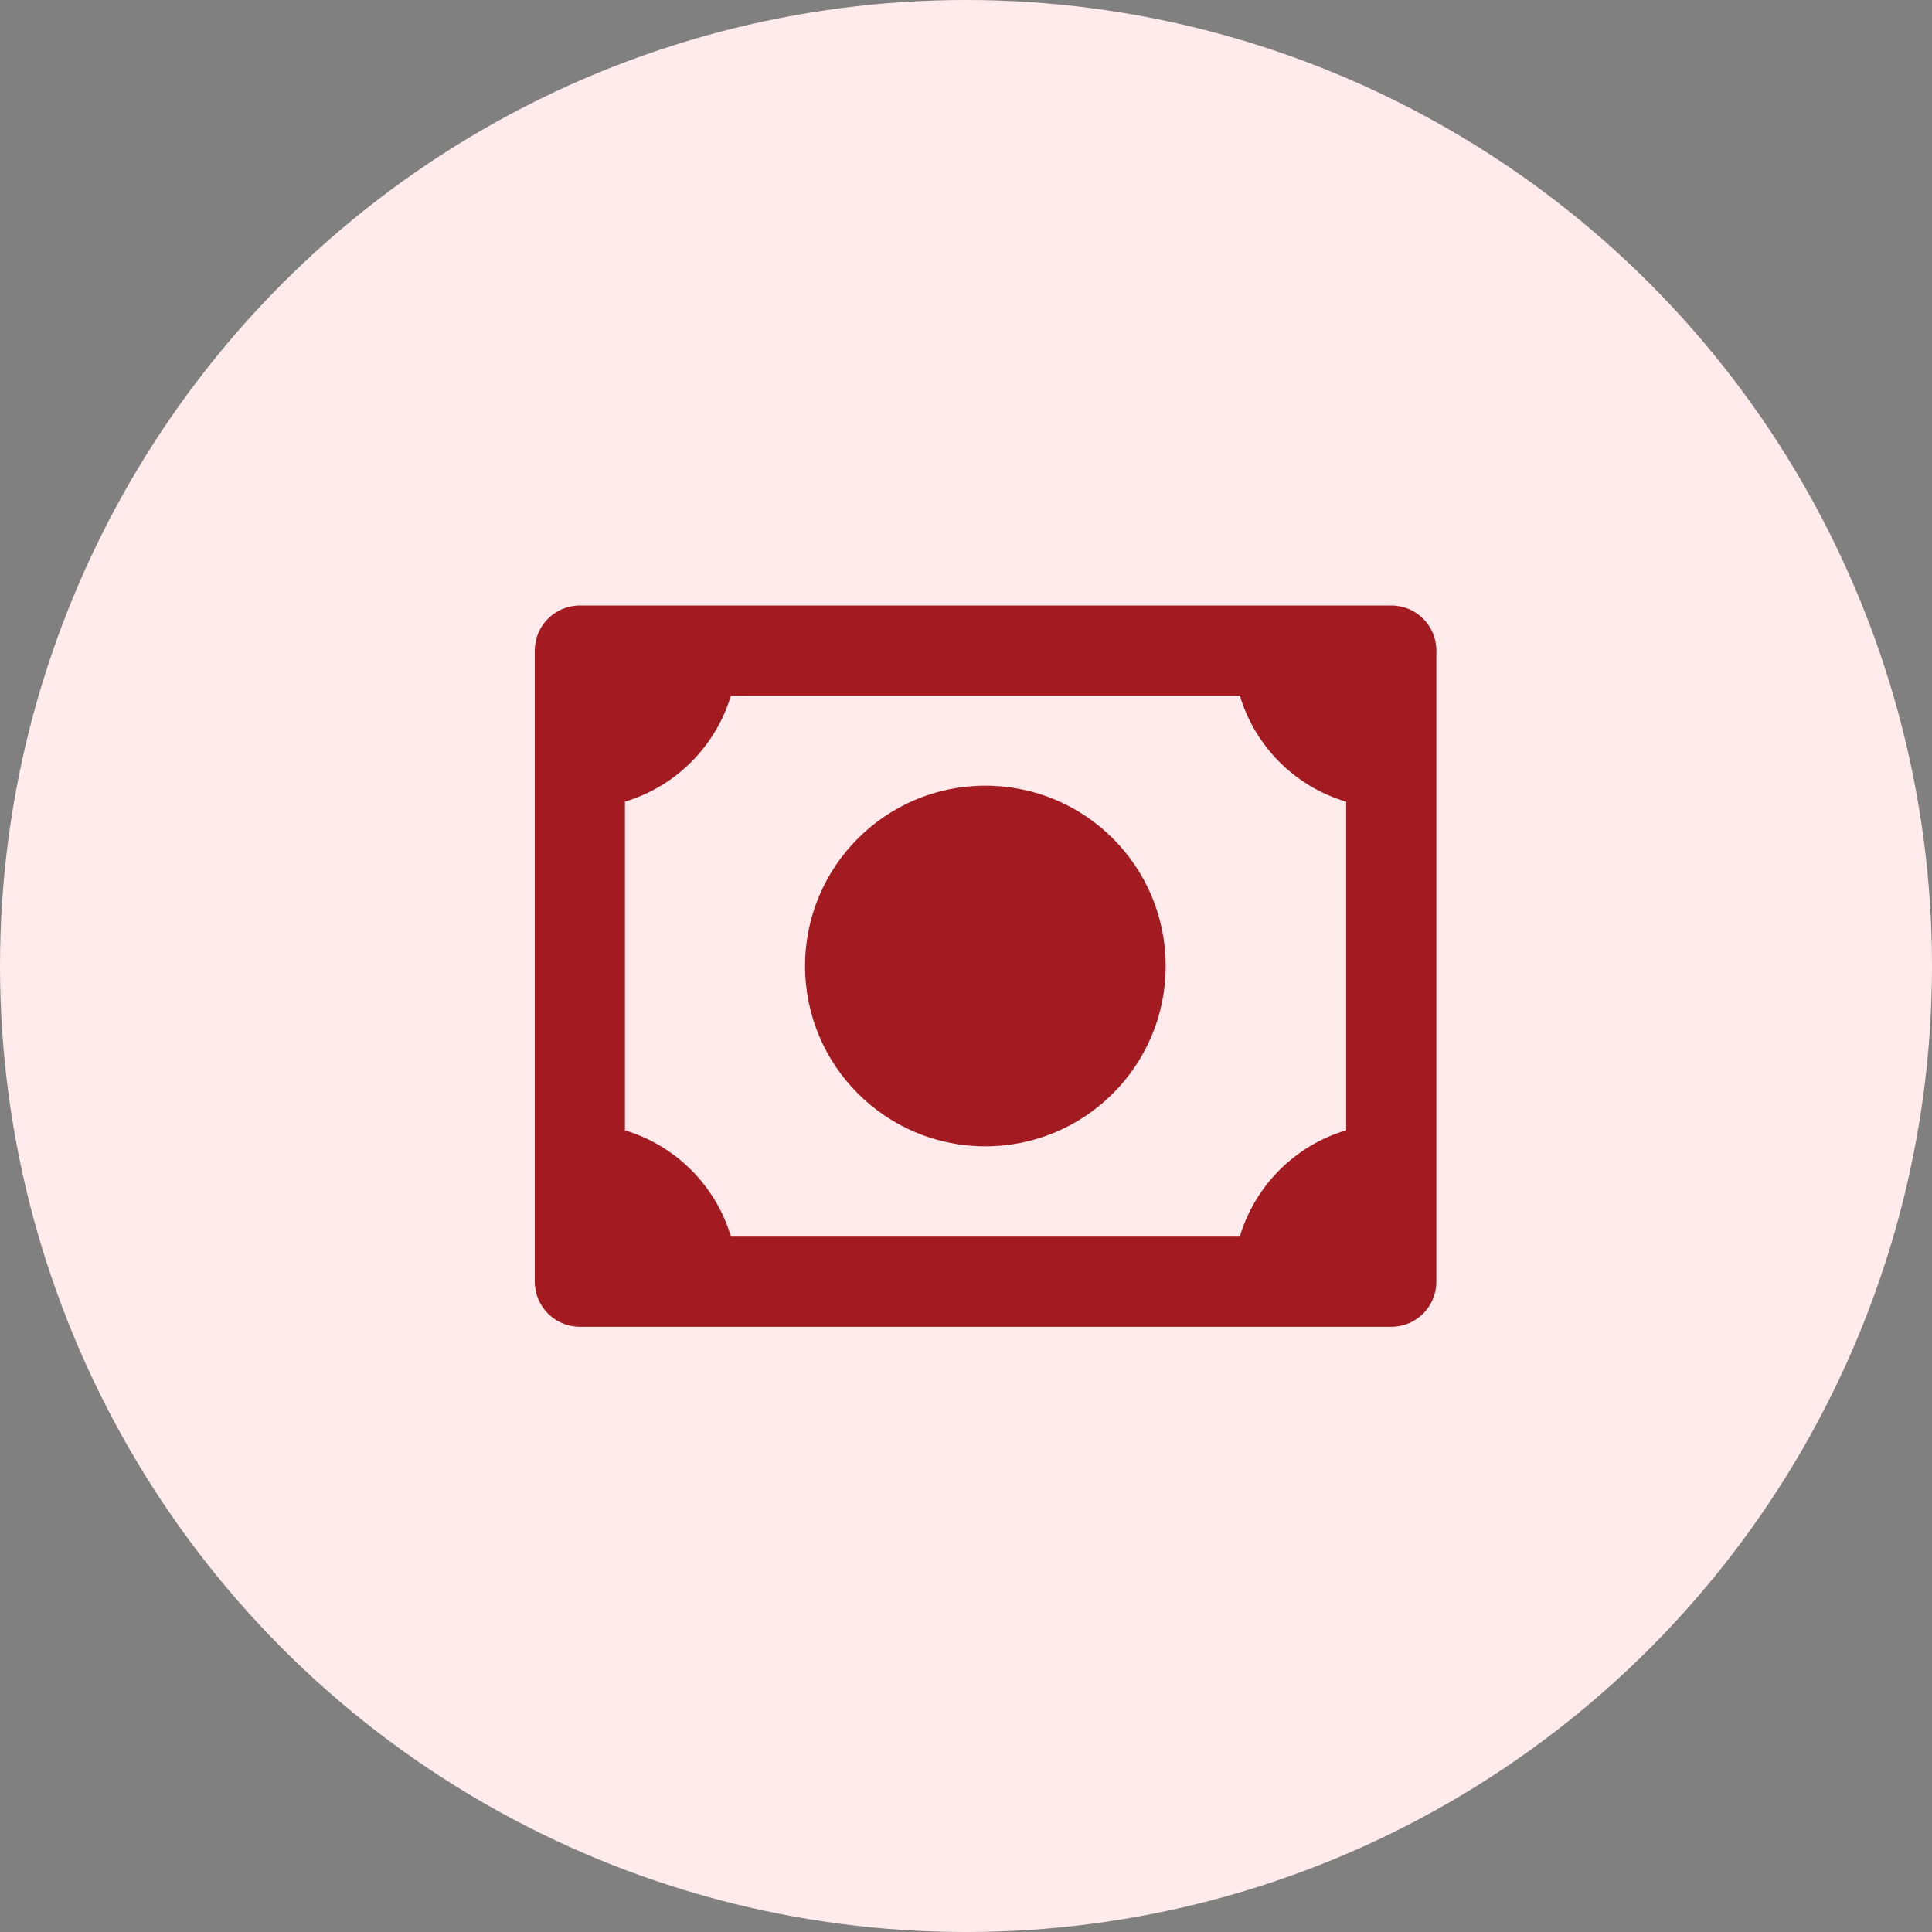 <svg width="50" height="50" viewBox="0 0 50 50" fill="none" xmlns="http://www.w3.org/2000/svg">
<rect x="0" y="0" width="50" height="50" fill="#808080" stroke="none"/>
<circle cx="25" cy="25" r="25" fill="#FFEBEB"/>
<path d="M25.501 29.667C28.079 29.667 30.168 27.577 30.168 25C30.168 22.423 28.079 20.333 25.501 20.333C22.924 20.333 20.835 22.423 20.835 25C20.835 27.577 22.924 29.667 25.501 29.667ZM36.007 15.67H15.007C14.362 15.67 13.84 16.192 13.84 16.837V33.17C13.84 33.815 14.362 34.337 15.007 34.337H36.007C36.651 34.337 37.173 33.815 37.173 33.17V16.837C37.173 16.192 36.651 15.67 36.007 15.67ZM16.173 29.254V20.746C17.487 20.353 18.522 19.317 18.915 18.003H32.088C32.481 19.321 33.521 20.359 34.84 20.749V29.251C33.519 29.642 32.478 30.683 32.086 32.004H18.916C18.526 30.687 17.489 29.648 16.173 29.254Z" fill="#A31A20"/>
</svg>
